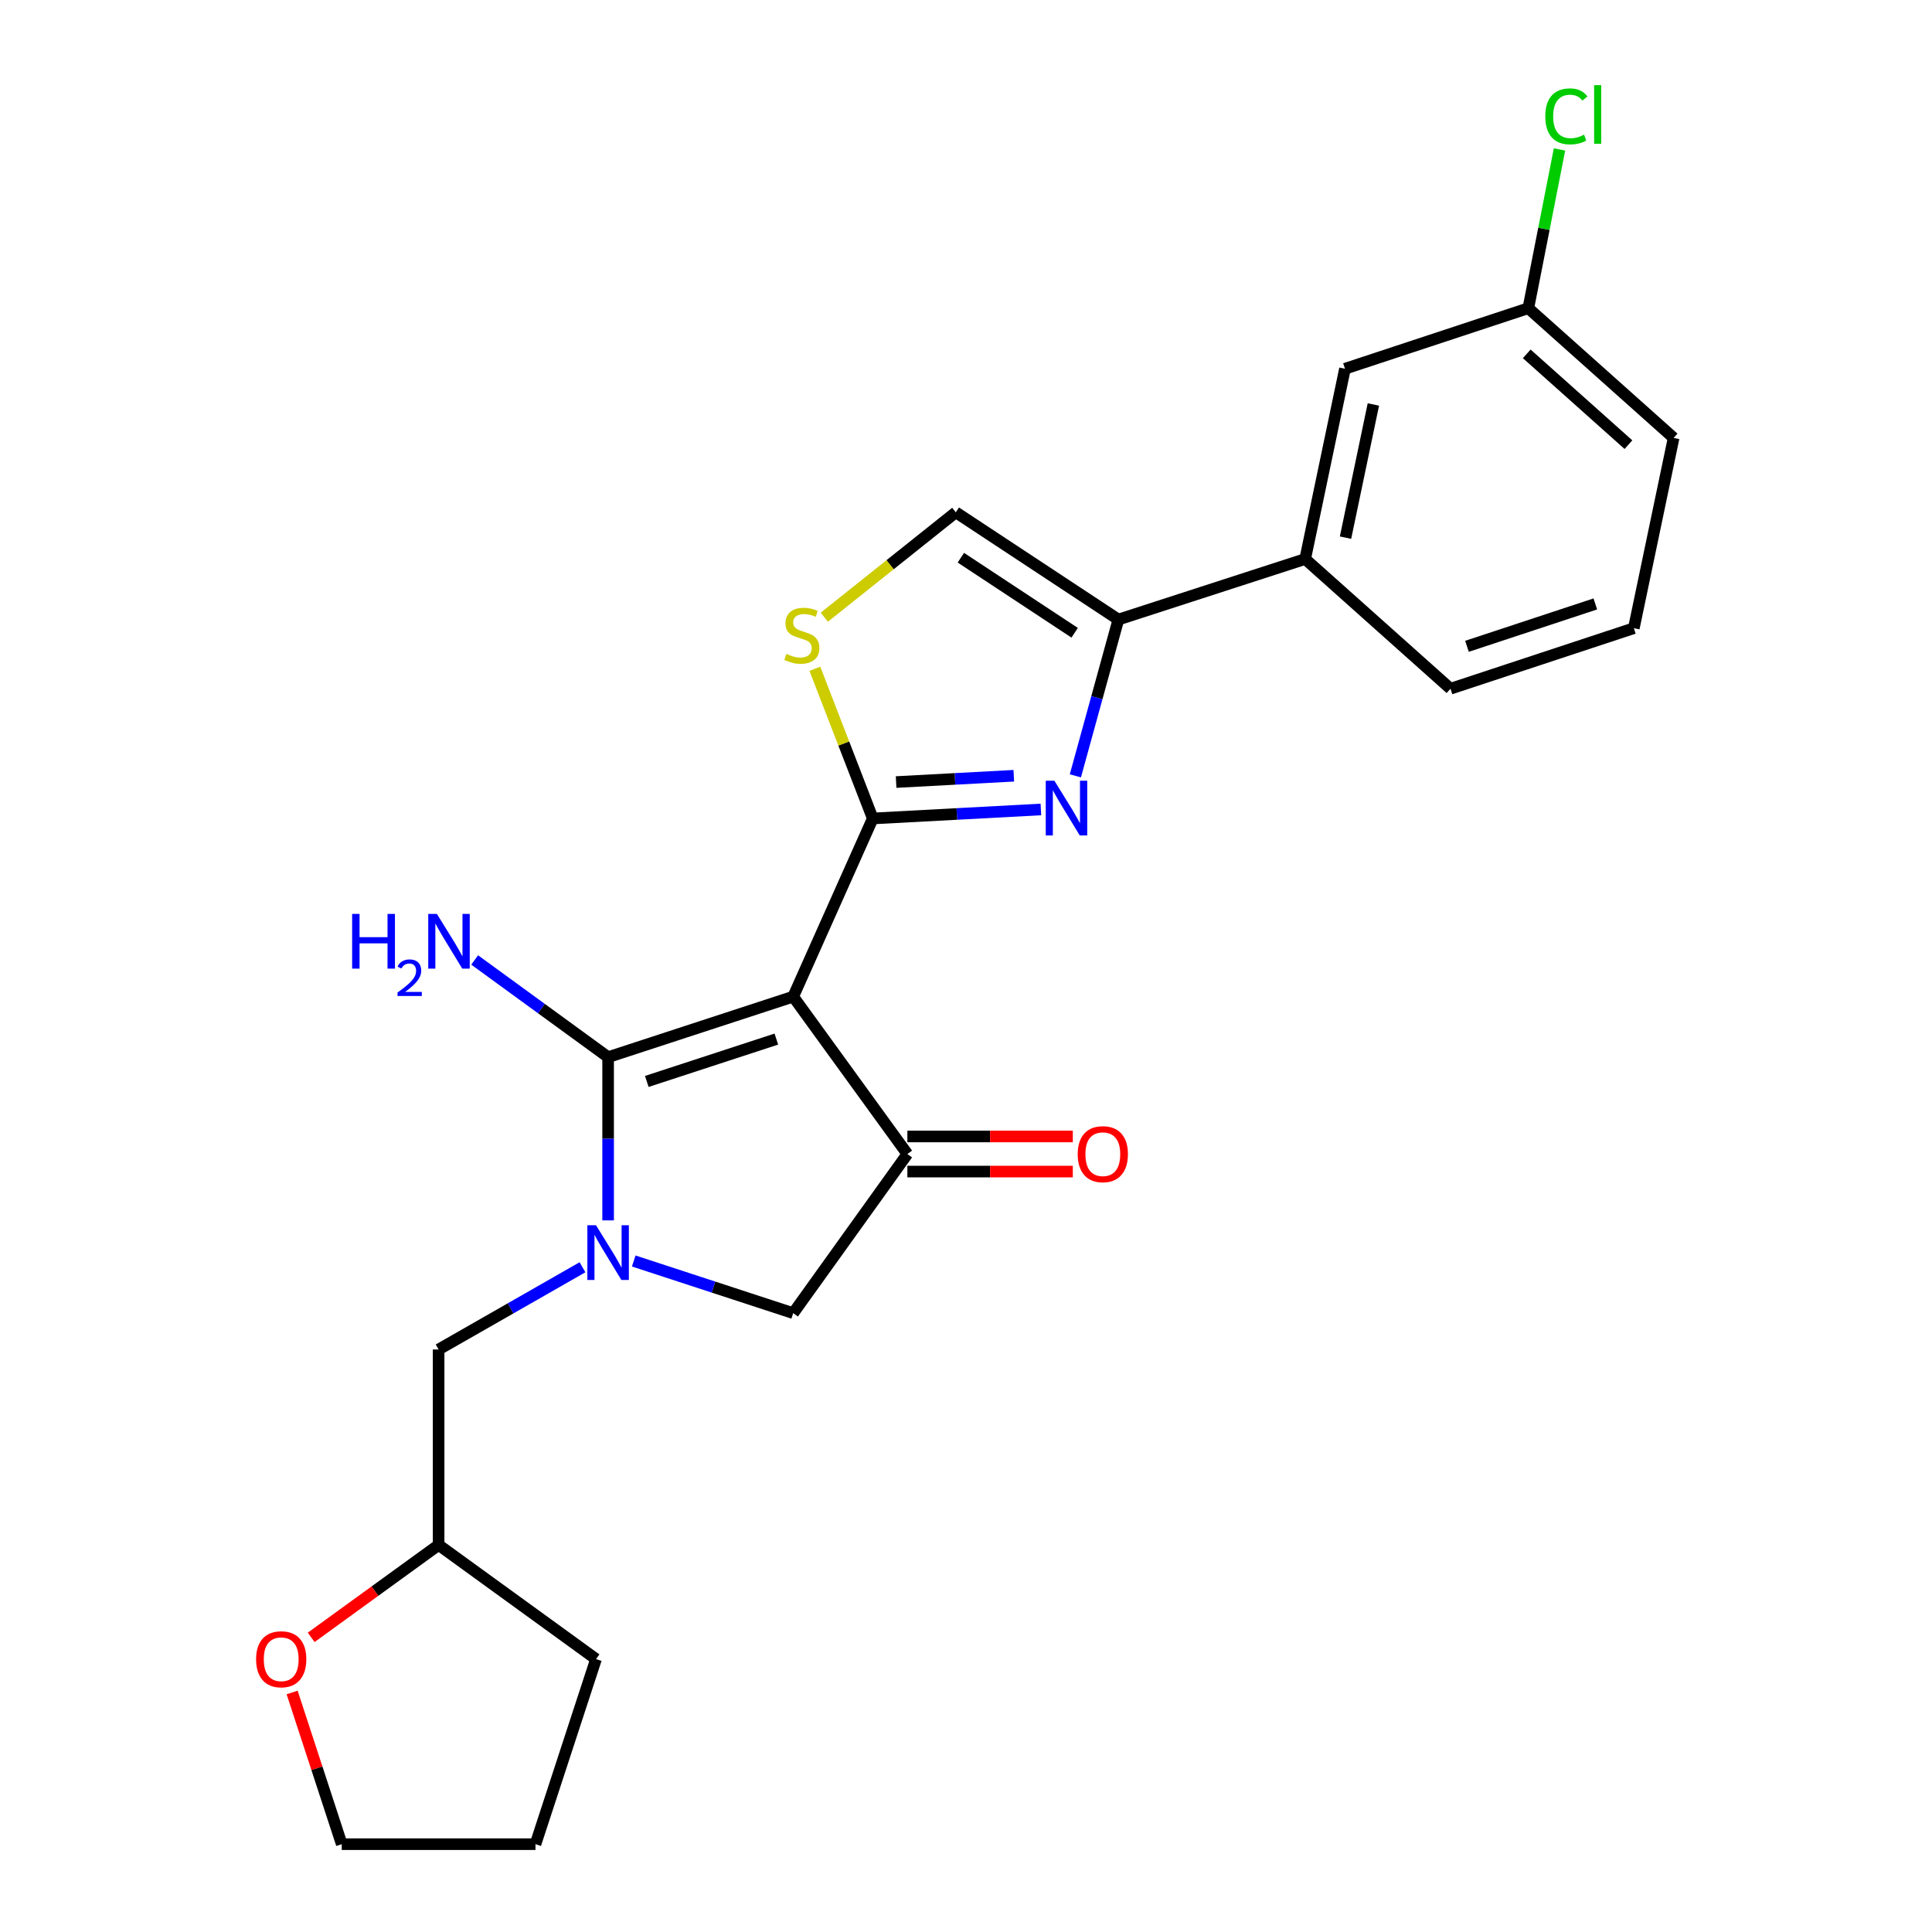 <?xml version='1.0' encoding='iso-8859-1'?>
<svg version='1.1' baseProfile='full'
              xmlns='http://www.w3.org/2000/svg'
                      xmlns:rdkit='http://www.rdkit.org/xml'
                      xmlns:xlink='http://www.w3.org/1999/xlink'
                  xml:space='preserve'
width='1000px' height='1000px' viewBox='0 0 1000 1000'>
<!-- END OF HEADER -->
<rect style='opacity:1.0;fill:#FFFFFF;stroke:none' width='1000' height='1000' x='0' y='0'> </rect>
<path class='bond-0' d='M 578.872,320.678 L 675.561,289.339' style='fill:none;fill-rule:evenodd;stroke:#000000;stroke-width:6px;stroke-linecap:butt;stroke-linejoin:miter;stroke-opacity:1' />
<path class='bond-1' d='M 578.872,320.678 L 567.74,361.126' style='fill:none;fill-rule:evenodd;stroke:#000000;stroke-width:6px;stroke-linecap:butt;stroke-linejoin:miter;stroke-opacity:1' />
<path class='bond-1' d='M 567.74,361.126 L 556.609,401.575' style='fill:none;fill-rule:evenodd;stroke:#0000FF;stroke-width:6px;stroke-linecap:butt;stroke-linejoin:miter;stroke-opacity:1' />
<path class='bond-2' d='M 578.872,320.678 L 494.721,265.17' style='fill:none;fill-rule:evenodd;stroke:#000000;stroke-width:6px;stroke-linecap:butt;stroke-linejoin:miter;stroke-opacity:1' />
<path class='bond-2' d='M 556.243,327.521 L 497.337,288.666' style='fill:none;fill-rule:evenodd;stroke:#000000;stroke-width:6px;stroke-linecap:butt;stroke-linejoin:miter;stroke-opacity:1' />
<path class='bond-3' d='M 538.766,418.975 L 495.254,421.306' style='fill:none;fill-rule:evenodd;stroke:#0000FF;stroke-width:6px;stroke-linecap:butt;stroke-linejoin:miter;stroke-opacity:1' />
<path class='bond-3' d='M 495.254,421.306 L 451.743,423.637' style='fill:none;fill-rule:evenodd;stroke:#000000;stroke-width:6px;stroke-linecap:butt;stroke-linejoin:miter;stroke-opacity:1' />
<path class='bond-3' d='M 524.74,401.528 L 494.282,403.159' style='fill:none;fill-rule:evenodd;stroke:#0000FF;stroke-width:6px;stroke-linecap:butt;stroke-linejoin:miter;stroke-opacity:1' />
<path class='bond-3' d='M 494.282,403.159 L 463.824,404.791' style='fill:none;fill-rule:evenodd;stroke:#000000;stroke-width:6px;stroke-linecap:butt;stroke-linejoin:miter;stroke-opacity:1' />
<path class='bond-4' d='M 494.721,265.17 L 460.692,292.314' style='fill:none;fill-rule:evenodd;stroke:#000000;stroke-width:6px;stroke-linecap:butt;stroke-linejoin:miter;stroke-opacity:1' />
<path class='bond-4' d='M 460.692,292.314 L 426.662,319.459' style='fill:none;fill-rule:evenodd;stroke:#CCCC00;stroke-width:6px;stroke-linecap:butt;stroke-linejoin:miter;stroke-opacity:1' />
<path class='bond-5' d='M 421.773,346.158 L 436.758,384.897' style='fill:none;fill-rule:evenodd;stroke:#CCCC00;stroke-width:6px;stroke-linecap:butt;stroke-linejoin:miter;stroke-opacity:1' />
<path class='bond-5' d='M 436.758,384.897 L 451.743,423.637' style='fill:none;fill-rule:evenodd;stroke:#000000;stroke-width:6px;stroke-linecap:butt;stroke-linejoin:miter;stroke-opacity:1' />
<path class='bond-6' d='M 451.743,423.637 L 410.561,515.854' style='fill:none;fill-rule:evenodd;stroke:#000000;stroke-width:6px;stroke-linecap:butt;stroke-linejoin:miter;stroke-opacity:1' />
<path class='bond-7' d='M 410.561,515.854 L 314.76,547.182' style='fill:none;fill-rule:evenodd;stroke:#000000;stroke-width:6px;stroke-linecap:butt;stroke-linejoin:miter;stroke-opacity:1' />
<path class='bond-7' d='M 401.839,537.826 L 334.778,559.755' style='fill:none;fill-rule:evenodd;stroke:#000000;stroke-width:6px;stroke-linecap:butt;stroke-linejoin:miter;stroke-opacity:1' />
<path class='bond-8' d='M 410.561,515.854 L 469.653,597.318' style='fill:none;fill-rule:evenodd;stroke:#000000;stroke-width:6px;stroke-linecap:butt;stroke-linejoin:miter;stroke-opacity:1' />
<path class='bond-9' d='M 314.76,547.182 L 280.222,522.029' style='fill:none;fill-rule:evenodd;stroke:#000000;stroke-width:6px;stroke-linecap:butt;stroke-linejoin:miter;stroke-opacity:1' />
<path class='bond-9' d='M 280.222,522.029 L 245.684,496.877' style='fill:none;fill-rule:evenodd;stroke:#0000FF;stroke-width:6px;stroke-linecap:butt;stroke-linejoin:miter;stroke-opacity:1' />
<path class='bond-10' d='M 314.76,547.182 L 314.76,589.423' style='fill:none;fill-rule:evenodd;stroke:#000000;stroke-width:6px;stroke-linecap:butt;stroke-linejoin:miter;stroke-opacity:1' />
<path class='bond-10' d='M 314.76,589.423 L 314.76,631.664' style='fill:none;fill-rule:evenodd;stroke:#0000FF;stroke-width:6px;stroke-linecap:butt;stroke-linejoin:miter;stroke-opacity:1' />
<path class='bond-11' d='M 469.653,606.405 L 512.469,606.405' style='fill:none;fill-rule:evenodd;stroke:#000000;stroke-width:6px;stroke-linecap:butt;stroke-linejoin:miter;stroke-opacity:1' />
<path class='bond-11' d='M 512.469,606.405 L 555.286,606.405' style='fill:none;fill-rule:evenodd;stroke:#FF0000;stroke-width:6px;stroke-linecap:butt;stroke-linejoin:miter;stroke-opacity:1' />
<path class='bond-11' d='M 469.653,588.232 L 512.469,588.232' style='fill:none;fill-rule:evenodd;stroke:#000000;stroke-width:6px;stroke-linecap:butt;stroke-linejoin:miter;stroke-opacity:1' />
<path class='bond-11' d='M 512.469,588.232 L 555.286,588.232' style='fill:none;fill-rule:evenodd;stroke:#FF0000;stroke-width:6px;stroke-linecap:butt;stroke-linejoin:miter;stroke-opacity:1' />
<path class='bond-12' d='M 469.653,597.318 L 410.561,679.692' style='fill:none;fill-rule:evenodd;stroke:#000000;stroke-width:6px;stroke-linecap:butt;stroke-linejoin:miter;stroke-opacity:1' />
<path class='bond-13' d='M 410.561,679.692 L 369.29,666.191' style='fill:none;fill-rule:evenodd;stroke:#000000;stroke-width:6px;stroke-linecap:butt;stroke-linejoin:miter;stroke-opacity:1' />
<path class='bond-13' d='M 369.29,666.191 L 328.02,652.691' style='fill:none;fill-rule:evenodd;stroke:#0000FF;stroke-width:6px;stroke-linecap:butt;stroke-linejoin:miter;stroke-opacity:1' />
<path class='bond-14' d='M 301.494,655.935 L 264.26,677.213' style='fill:none;fill-rule:evenodd;stroke:#0000FF;stroke-width:6px;stroke-linecap:butt;stroke-linejoin:miter;stroke-opacity:1' />
<path class='bond-14' d='M 264.26,677.213 L 227.026,698.49' style='fill:none;fill-rule:evenodd;stroke:#000000;stroke-width:6px;stroke-linecap:butt;stroke-linejoin:miter;stroke-opacity:1' />
<path class='bond-15' d='M 227.026,799.663 L 227.026,698.49' style='fill:none;fill-rule:evenodd;stroke:#000000;stroke-width:6px;stroke-linecap:butt;stroke-linejoin:miter;stroke-opacity:1' />
<path class='bond-16' d='M 227.026,799.663 L 194.046,823.578' style='fill:none;fill-rule:evenodd;stroke:#000000;stroke-width:6px;stroke-linecap:butt;stroke-linejoin:miter;stroke-opacity:1' />
<path class='bond-16' d='M 194.046,823.578 L 161.067,847.493' style='fill:none;fill-rule:evenodd;stroke:#FF0000;stroke-width:6px;stroke-linecap:butt;stroke-linejoin:miter;stroke-opacity:1' />
<path class='bond-17' d='M 227.026,799.663 L 308.5,858.744' style='fill:none;fill-rule:evenodd;stroke:#000000;stroke-width:6px;stroke-linecap:butt;stroke-linejoin:miter;stroke-opacity:1' />
<path class='bond-18' d='M 151.203,876.024 L 164.046,915.285' style='fill:none;fill-rule:evenodd;stroke:#FF0000;stroke-width:6px;stroke-linecap:butt;stroke-linejoin:miter;stroke-opacity:1' />
<path class='bond-18' d='M 164.046,915.285 L 176.889,954.545' style='fill:none;fill-rule:evenodd;stroke:#000000;stroke-width:6px;stroke-linecap:butt;stroke-linejoin:miter;stroke-opacity:1' />
<path class='bond-19' d='M 176.889,954.545 L 277.162,954.545' style='fill:none;fill-rule:evenodd;stroke:#000000;stroke-width:6px;stroke-linecap:butt;stroke-linejoin:miter;stroke-opacity:1' />
<path class='bond-20' d='M 277.162,954.545 L 308.5,858.744' style='fill:none;fill-rule:evenodd;stroke:#000000;stroke-width:6px;stroke-linecap:butt;stroke-linejoin:miter;stroke-opacity:1' />
<path class='bond-21' d='M 791.059,159.525 L 866.265,226.674' style='fill:none;fill-rule:evenodd;stroke:#000000;stroke-width:6px;stroke-linecap:butt;stroke-linejoin:miter;stroke-opacity:1' />
<path class='bond-21' d='M 790.237,183.153 L 842.88,230.157' style='fill:none;fill-rule:evenodd;stroke:#000000;stroke-width:6px;stroke-linecap:butt;stroke-linejoin:miter;stroke-opacity:1' />
<path class='bond-22' d='M 791.059,159.525 L 696.157,190.863' style='fill:none;fill-rule:evenodd;stroke:#000000;stroke-width:6px;stroke-linecap:butt;stroke-linejoin:miter;stroke-opacity:1' />
<path class='bond-23' d='M 791.059,159.525 L 799.131,118.436' style='fill:none;fill-rule:evenodd;stroke:#000000;stroke-width:6px;stroke-linecap:butt;stroke-linejoin:miter;stroke-opacity:1' />
<path class='bond-23' d='M 799.131,118.436 L 807.202,77.346' style='fill:none;fill-rule:evenodd;stroke:#00CC00;stroke-width:6px;stroke-linecap:butt;stroke-linejoin:miter;stroke-opacity:1' />
<path class='bond-24' d='M 866.265,226.674 L 845.669,325.15' style='fill:none;fill-rule:evenodd;stroke:#000000;stroke-width:6px;stroke-linecap:butt;stroke-linejoin:miter;stroke-opacity:1' />
<path class='bond-25' d='M 845.669,325.15 L 750.766,356.488' style='fill:none;fill-rule:evenodd;stroke:#000000;stroke-width:6px;stroke-linecap:butt;stroke-linejoin:miter;stroke-opacity:1' />
<path class='bond-25' d='M 825.735,312.594 L 759.303,334.531' style='fill:none;fill-rule:evenodd;stroke:#000000;stroke-width:6px;stroke-linecap:butt;stroke-linejoin:miter;stroke-opacity:1' />
<path class='bond-26' d='M 750.766,356.488 L 675.561,289.339' style='fill:none;fill-rule:evenodd;stroke:#000000;stroke-width:6px;stroke-linecap:butt;stroke-linejoin:miter;stroke-opacity:1' />
<path class='bond-27' d='M 675.561,289.339 L 696.157,190.863' style='fill:none;fill-rule:evenodd;stroke:#000000;stroke-width:6px;stroke-linecap:butt;stroke-linejoin:miter;stroke-opacity:1' />
<path class='bond-27' d='M 696.438,278.288 L 710.856,209.355' style='fill:none;fill-rule:evenodd;stroke:#000000;stroke-width:6px;stroke-linecap:butt;stroke-linejoin:miter;stroke-opacity:1' />
<path  class='atom-1' d='M 545.756 404.106
L 555.036 419.106
Q 555.956 420.586, 557.436 423.266
Q 558.916 425.946, 558.996 426.106
L 558.996 404.106
L 562.756 404.106
L 562.756 432.426
L 558.876 432.426
L 548.916 416.026
Q 547.756 414.106, 546.516 411.906
Q 545.316 409.706, 544.956 409.026
L 544.956 432.426
L 541.276 432.426
L 541.276 404.106
L 545.756 404.106
' fill='#0000FF'/>
<path  class='atom-3' d='M 407.034 338.454
Q 407.354 338.574, 408.674 339.134
Q 409.994 339.694, 411.434 340.054
Q 412.914 340.374, 414.354 340.374
Q 417.034 340.374, 418.594 339.094
Q 420.154 337.774, 420.154 335.494
Q 420.154 333.934, 419.354 332.974
Q 418.594 332.014, 417.394 331.494
Q 416.194 330.974, 414.194 330.374
Q 411.674 329.614, 410.154 328.894
Q 408.674 328.174, 407.594 326.654
Q 406.554 325.134, 406.554 322.574
Q 406.554 319.014, 408.954 316.814
Q 411.394 314.614, 416.194 314.614
Q 419.474 314.614, 423.194 316.174
L 422.274 319.254
Q 418.874 317.854, 416.314 317.854
Q 413.554 317.854, 412.034 319.014
Q 410.514 320.134, 410.554 322.094
Q 410.554 323.614, 411.314 324.534
Q 412.114 325.454, 413.234 325.974
Q 414.394 326.494, 416.314 327.094
Q 418.874 327.894, 420.394 328.694
Q 421.914 329.494, 422.994 331.134
Q 424.114 332.734, 424.114 335.494
Q 424.114 339.414, 421.474 341.534
Q 418.874 343.614, 414.514 343.614
Q 411.994 343.614, 410.074 343.054
Q 408.194 342.534, 405.954 341.614
L 407.034 338.454
' fill='#CCCC00'/>
<path  class='atom-7' d='M 182.264 473.041
L 186.104 473.041
L 186.104 485.081
L 200.584 485.081
L 200.584 473.041
L 204.424 473.041
L 204.424 501.361
L 200.584 501.361
L 200.584 488.281
L 186.104 488.281
L 186.104 501.361
L 182.264 501.361
L 182.264 473.041
' fill='#0000FF'/>
<path  class='atom-7' d='M 205.797 500.368
Q 206.483 498.599, 208.12 497.622
Q 209.757 496.619, 212.027 496.619
Q 214.852 496.619, 216.436 498.15
Q 218.02 499.681, 218.02 502.4
Q 218.02 505.172, 215.961 507.76
Q 213.928 510.347, 209.704 513.409
L 218.337 513.409
L 218.337 515.521
L 205.744 515.521
L 205.744 513.752
Q 209.229 511.271, 211.288 509.423
Q 213.374 507.575, 214.377 505.912
Q 215.38 504.248, 215.38 502.532
Q 215.38 500.737, 214.482 499.734
Q 213.585 498.731, 212.027 498.731
Q 210.522 498.731, 209.519 499.338
Q 208.516 499.945, 207.803 501.292
L 205.797 500.368
' fill='#0000FF'/>
<path  class='atom-7' d='M 226.137 473.041
L 235.417 488.041
Q 236.337 489.521, 237.817 492.201
Q 239.297 494.881, 239.377 495.041
L 239.377 473.041
L 243.137 473.041
L 243.137 501.361
L 239.257 501.361
L 229.297 484.961
Q 228.137 483.041, 226.897 480.841
Q 225.697 478.641, 225.337 477.961
L 225.337 501.361
L 221.657 501.361
L 221.657 473.041
L 226.137 473.041
' fill='#0000FF'/>
<path  class='atom-9' d='M 557.815 597.398
Q 557.815 590.598, 561.175 586.798
Q 564.535 582.998, 570.815 582.998
Q 577.095 582.998, 580.455 586.798
Q 583.815 590.598, 583.815 597.398
Q 583.815 604.278, 580.415 608.198
Q 577.015 612.078, 570.815 612.078
Q 564.575 612.078, 561.175 608.198
Q 557.815 604.318, 557.815 597.398
M 570.815 608.878
Q 575.135 608.878, 577.455 605.998
Q 579.815 603.078, 579.815 597.398
Q 579.815 591.838, 577.455 589.038
Q 575.135 586.198, 570.815 586.198
Q 566.495 586.198, 564.135 588.998
Q 561.815 591.798, 561.815 597.398
Q 561.815 603.118, 564.135 605.998
Q 566.495 608.878, 570.815 608.878
' fill='#FF0000'/>
<path  class='atom-11' d='M 308.5 634.194
L 317.78 649.194
Q 318.7 650.674, 320.18 653.354
Q 321.66 656.034, 321.74 656.194
L 321.74 634.194
L 325.5 634.194
L 325.5 662.514
L 321.62 662.514
L 311.66 646.114
Q 310.5 644.194, 309.26 641.994
Q 308.06 639.794, 307.7 639.114
L 307.7 662.514
L 304.02 662.514
L 304.02 634.194
L 308.5 634.194
' fill='#0000FF'/>
<path  class='atom-14' d='M 132.551 858.824
Q 132.551 852.024, 135.911 848.224
Q 139.271 844.424, 145.551 844.424
Q 151.831 844.424, 155.191 848.224
Q 158.551 852.024, 158.551 858.824
Q 158.551 865.704, 155.151 869.624
Q 151.751 873.504, 145.551 873.504
Q 139.311 873.504, 135.911 869.624
Q 132.551 865.744, 132.551 858.824
M 145.551 870.304
Q 149.871 870.304, 152.191 867.424
Q 154.551 864.504, 154.551 858.824
Q 154.551 853.264, 152.191 850.464
Q 149.871 847.624, 145.551 847.624
Q 141.231 847.624, 138.871 850.424
Q 136.551 853.224, 136.551 858.824
Q 136.551 864.544, 138.871 867.424
Q 141.231 870.304, 145.551 870.304
' fill='#FF0000'/>
<path  class='atom-23' d='M 799.837 60.231
Q 799.837 53.191, 803.117 49.511
Q 806.437 45.791, 812.717 45.791
Q 818.557 45.791, 821.677 49.911
L 819.037 52.071
Q 816.757 49.071, 812.717 49.071
Q 808.437 49.071, 806.157 51.951
Q 803.917 54.791, 803.917 60.231
Q 803.917 65.831, 806.237 68.711
Q 808.597 71.591, 813.157 71.591
Q 816.277 71.591, 819.917 69.711
L 821.037 72.711
Q 819.557 73.671, 817.317 74.231
Q 815.077 74.791, 812.597 74.791
Q 806.437 74.791, 803.117 71.031
Q 799.837 67.271, 799.837 60.231
' fill='#00CC00'/>
<path  class='atom-23' d='M 825.117 44.071
L 828.797 44.071
L 828.797 74.431
L 825.117 74.431
L 825.117 44.071
' fill='#00CC00'/>
</svg>
